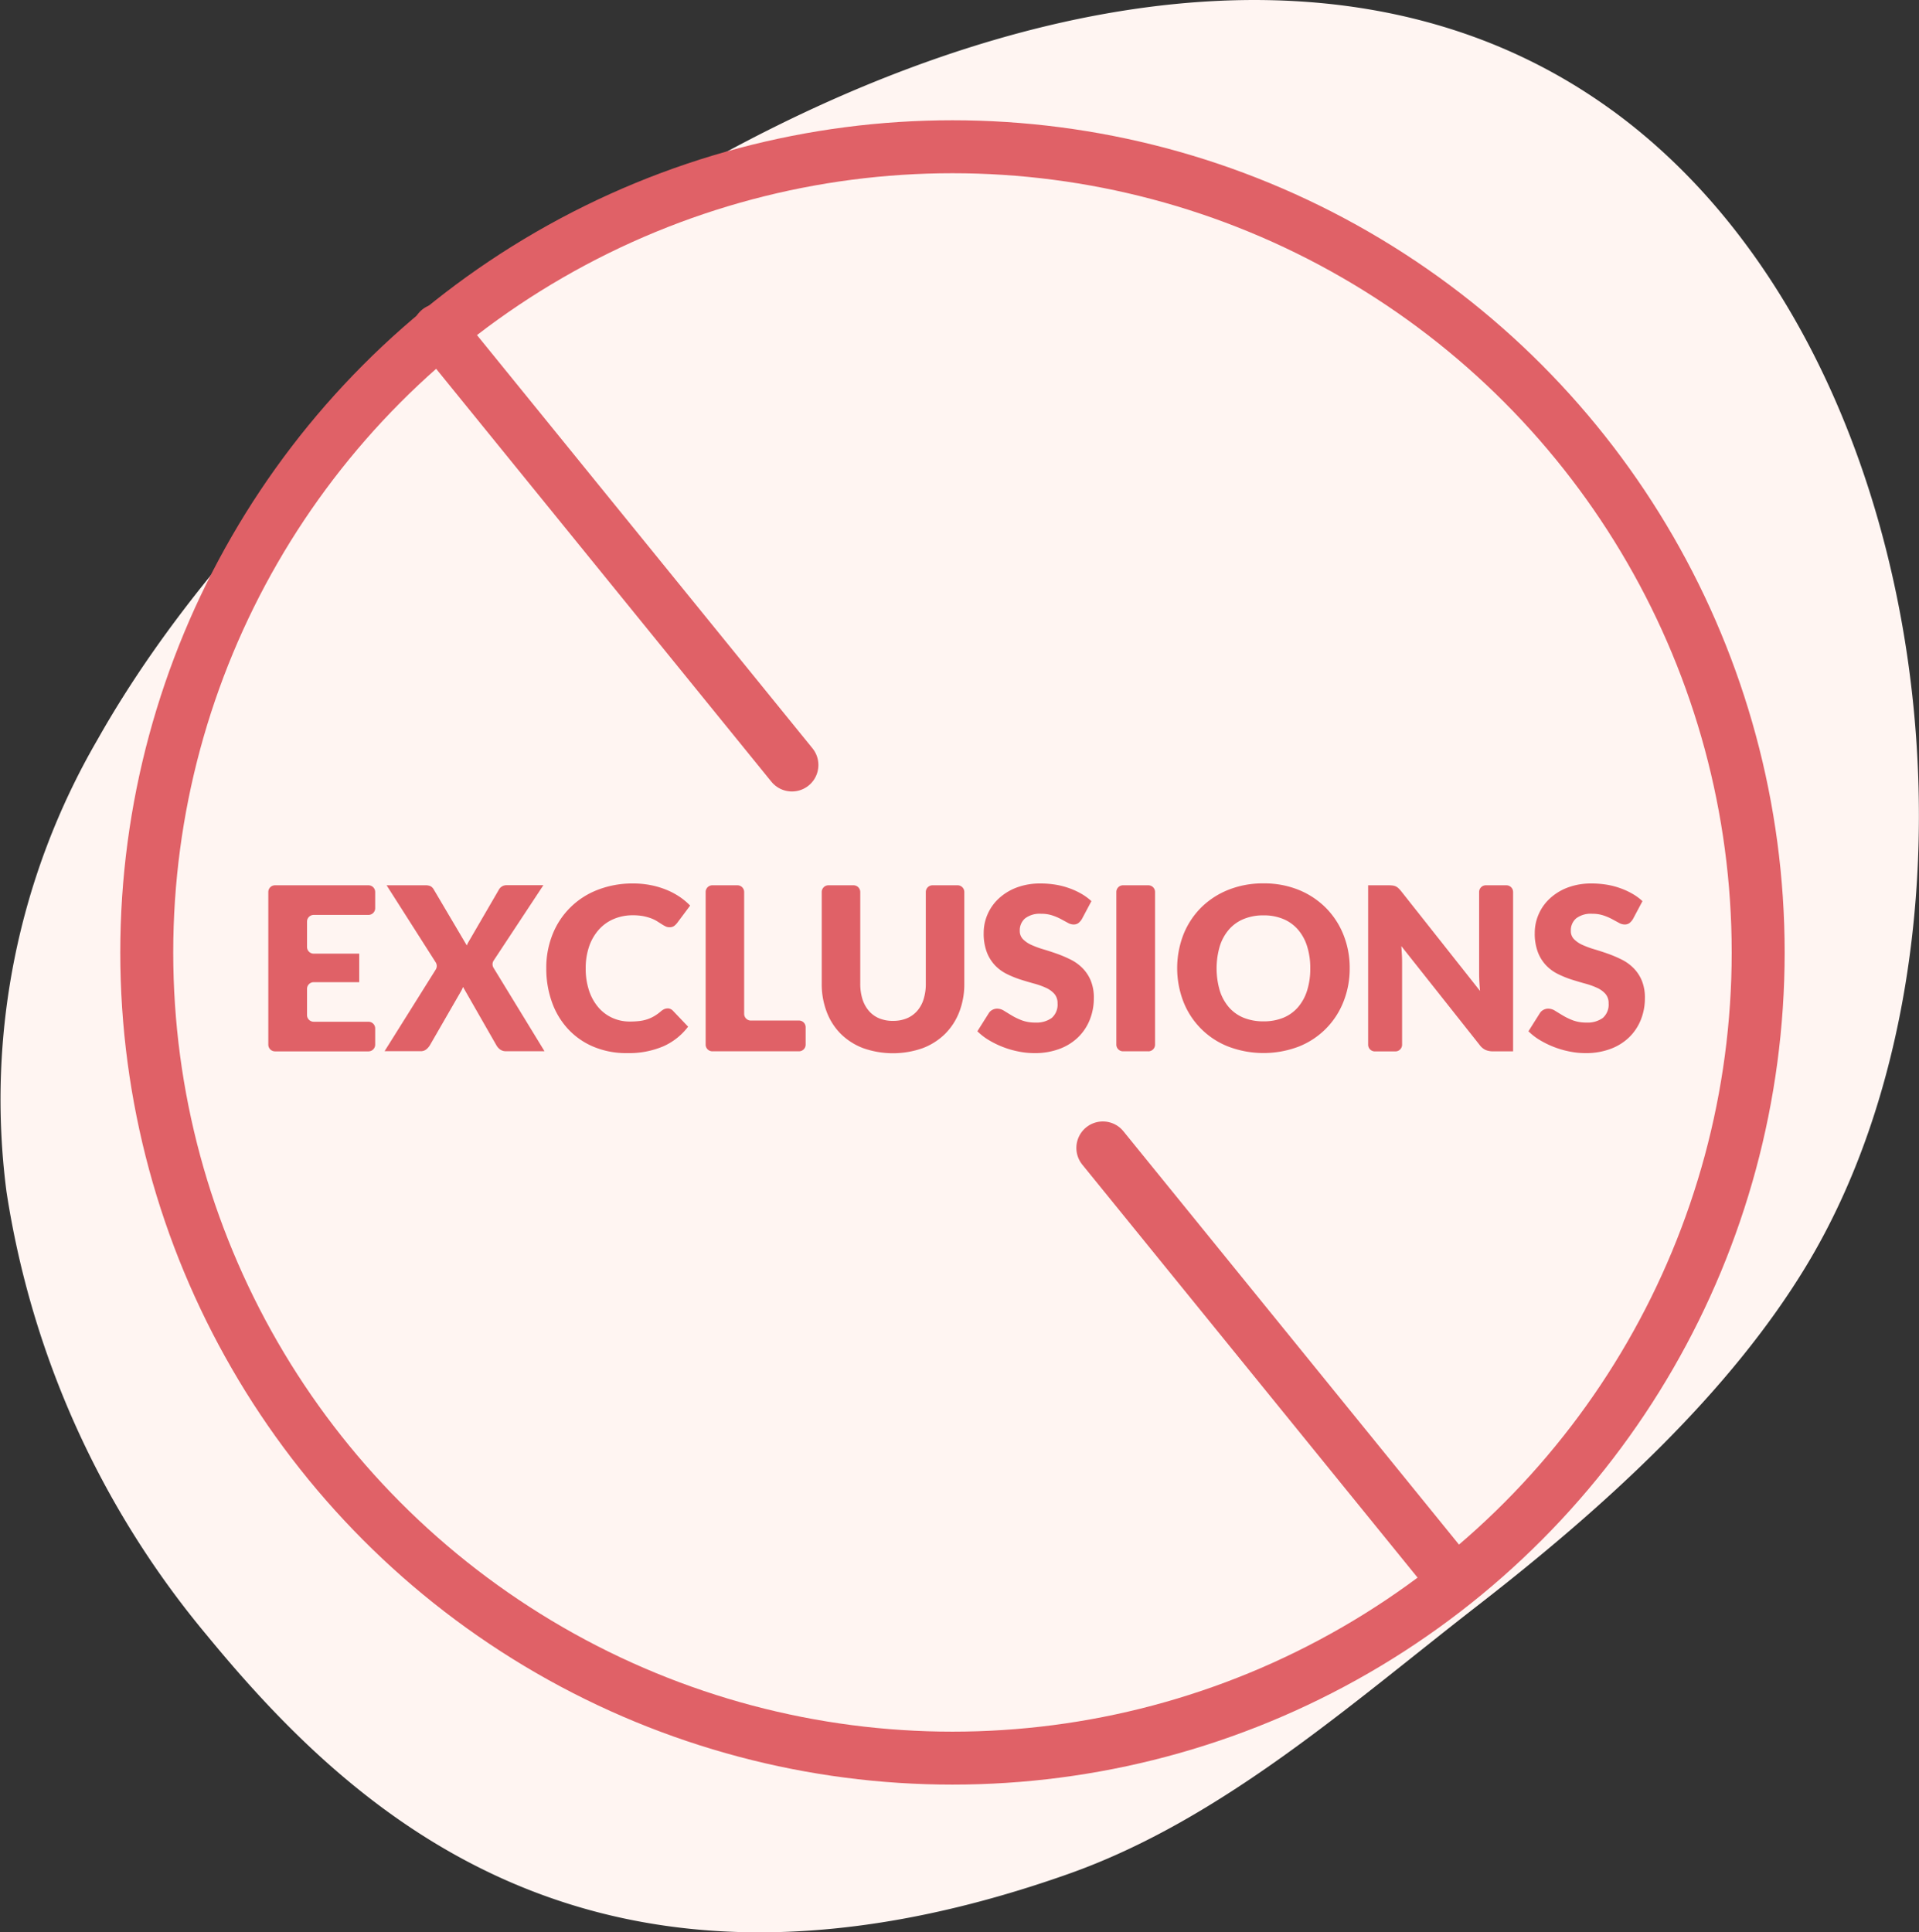 <svg xmlns="http://www.w3.org/2000/svg" xmlns:xlink="http://www.w3.org/1999/xlink" width="95.734" height="96.4" viewBox="0 0 95.734 96.4">
  <rect x="0" y="0" width="95.734" height="96.4" fill="#333333" stroke="none"/>
  <defs>
    <clipPath id="clip-path">
      <rect id="Rectangle_24" data-name="Rectangle 24" width="95.734" height="96.4" fill="#fbebe7"/>
    </clipPath>
    <clipPath id="clip-path-2">
      <rect id="Rectangle_20" data-name="Rectangle 20" width="83.032" height="83.032" transform="translate(0 0)" fill="none"/>
    </clipPath>
  </defs>
  <g id="Group_103" data-name="Group 103" transform="translate(-77 -1944)">
    <g id="Group_101" data-name="Group 101" transform="translate(77 1944)">
      <g id="Group_100" data-name="Group 100" transform="translate(0 0)" clip-path="url(#clip-path)">
        <path id="Path_160" data-name="Path 160" d="M80.414,5.5C57.107-11.44,17.7,14.1,4.864,36.9A35.724,35.724,0,0,0,.323,59.448a45.134,45.134,0,0,0,9.985,22.12C17.641,90.491,29.7,101.823,53.27,93.5c7.66-2.7,14.085-8.464,20.494-13.436C80.258,75.02,86.313,69.424,90.1,63.169c9.938-16.4,6.724-45.745-9.689-57.673" transform="translate(0 -0.001)" fill="#fff5f2"/>
      </g>
    </g>
    <g id="Group_92" data-name="Group 92" transform="translate(83 1950)">
      <g id="Group_91" data-name="Group 91" clip-path="url(#clip-path-2)">
        <circle id="Ellipse_8" data-name="Ellipse 8" cx="40.195" cy="40.195" r="40.195" transform="translate(1.321 1.321)" fill="none" stroke="#e06167" stroke-linecap="round" stroke-linejoin="round" stroke-width="2.642"/>
        <line id="Line_33" data-name="Line 33" x2="17.437" y2="21.478" transform="translate(49.018 51.269)" fill="none" stroke="#e06167" stroke-linecap="round" stroke-linejoin="round" stroke-width="2.642"/>
        <line id="Line_34" data-name="Line 34" x2="17.613" y2="21.694" transform="translate(15.894 10.471)" fill="none" stroke="#e06167" stroke-linecap="round" stroke-linejoin="round" stroke-width="2.642"/>
        <path id="Path_140" data-name="Path 140" d="M12.717,38.5v.81a.335.335,0,0,1-.334.334H9.652a.334.334,0,0,0-.335.334v1.265a.335.335,0,0,0,.335.334h2.269V43H9.652a.334.334,0,0,0-.335.334v1.305a.334.334,0,0,0,.335.334h2.731a.335.335,0,0,1,.334.334v.81a.335.335,0,0,1-.334.334H7.719a.335.335,0,0,1-.334-.334V38.5a.335.335,0,0,1,.334-.334h4.664a.335.335,0,0,1,.334.334" fill="#e06167"/>
        <path id="Path_141" data-name="Path 141" d="M15.737,42.37a.336.336,0,0,0,0-.357l-2.451-3.847h1.922a.6.6,0,0,1,.276.048.431.431,0,0,1,.156.163l1.648,2.791a1.161,1.161,0,0,1,.066-.143c.025-.045.052-.092.082-.142L18.879,38.4a.435.435,0,0,1,.387-.239h1.842l-2.482,3.762a.336.336,0,0,0-.006.358l2.544,4.163H19.243a.482.482,0,0,1-.3-.091.681.681,0,0,1-.185-.216l-1.66-2.9a1.209,1.209,0,0,1-.1.216l-1.546,2.683a.8.8,0,0,1-.182.213.437.437,0,0,1-.285.094h-1.8Z" fill="#e06167"/>
        <path id="Path_142" data-name="Path 142" d="M27.3,44.306a.383.383,0,0,1,.135.025.369.369,0,0,1,.131.088l.762.8a3.158,3.158,0,0,1-1.254.988,4.4,4.4,0,0,1-1.781.332,4.239,4.239,0,0,1-1.691-.321,3.651,3.651,0,0,1-1.269-.888,3.868,3.868,0,0,1-.8-1.341,4.922,4.922,0,0,1-.28-1.686,4.447,4.447,0,0,1,.318-1.7,3.923,3.923,0,0,1,2.257-2.214,4.759,4.759,0,0,1,1.757-.313,4.392,4.392,0,0,1,.878.083,4.162,4.162,0,0,1,.77.227,3.62,3.62,0,0,1,.66.347,3.272,3.272,0,0,1,.536.446l-.65.87a.842.842,0,0,1-.147.145.39.39,0,0,1-.239.065.425.425,0,0,1-.193-.045,2.132,2.132,0,0,1-.194-.111l-.224-.142a1.7,1.7,0,0,0-.29-.143,2.651,2.651,0,0,0-.393-.111,2.7,2.7,0,0,0-.525-.045,2.394,2.394,0,0,0-.954.185,2.075,2.075,0,0,0-.743.529,2.445,2.445,0,0,0-.484.832,3.288,3.288,0,0,0-.173,1.1,3.43,3.43,0,0,0,.173,1.132,2.484,2.484,0,0,0,.472.833,2.015,2.015,0,0,0,.7.514,2.071,2.071,0,0,0,.853.176,4.1,4.1,0,0,0,.477-.025,2.014,2.014,0,0,0,.4-.088,1.838,1.838,0,0,0,.352-.162,2.312,2.312,0,0,0,.339-.248.75.75,0,0,1,.147-.094.4.4,0,0,1,.166-.036" fill="#e06167"/>
        <path id="Path_143" data-name="Path 143" d="M31.458,44.913h2.4a.334.334,0,0,1,.334.334v.867a.333.333,0,0,1-.334.334H29.537a.333.333,0,0,1-.334-.334V38.5a.334.334,0,0,1,.334-.334H30.79a.335.335,0,0,1,.334.334v6.08a.335.335,0,0,0,.334.334" fill="#e06167"/>
        <path id="Path_144" data-name="Path 144" d="M38.549,44.93a1.768,1.768,0,0,0,.69-.127,1.4,1.4,0,0,0,.515-.368,1.615,1.615,0,0,0,.321-.582,2.54,2.54,0,0,0,.111-.781V38.5a.335.335,0,0,1,.334-.334h1.253a.334.334,0,0,1,.334.334v4.573a3.827,3.827,0,0,1-.247,1.4,3.146,3.146,0,0,1-.707,1.1,3.217,3.217,0,0,1-1.12.717,4.463,4.463,0,0,1-2.974,0,3.217,3.217,0,0,1-1.12-.717,3.1,3.1,0,0,1-.7-1.1,3.869,3.869,0,0,1-.245-1.4V38.5a.335.335,0,0,1,.334-.334h1.254a.335.335,0,0,1,.334.334v4.567a2.571,2.571,0,0,0,.11.781,1.654,1.654,0,0,0,.322.585,1.378,1.378,0,0,0,.514.371,1.774,1.774,0,0,0,.691.127" fill="#e06167"/>
        <path id="Path_145" data-name="Path 145" d="M47.974,39.848a.741.741,0,0,1-.179.205.4.4,0,0,1-.241.069.6.6,0,0,1-.282-.083l-.341-.185a2.761,2.761,0,0,0-.435-.185,1.74,1.74,0,0,0-.557-.082,1.2,1.2,0,0,0-.8.23.78.78,0,0,0-.265.622.574.574,0,0,0,.159.415,1.372,1.372,0,0,0,.418.285,4.49,4.49,0,0,0,.592.219c.221.066.448.139.679.221a6.2,6.2,0,0,1,.679.288,2.242,2.242,0,0,1,.591.42,1.949,1.949,0,0,1,.418.622,2.219,2.219,0,0,1,.159.885,2.876,2.876,0,0,1-.2,1.074,2.525,2.525,0,0,1-.577.873,2.673,2.673,0,0,1-.932.585,3.487,3.487,0,0,1-1.259.213,3.959,3.959,0,0,1-.787-.08,4.6,4.6,0,0,1-1.482-.568,2.993,2.993,0,0,1-.573-.443l.568-.9a.452.452,0,0,1,.176-.165.5.5,0,0,1,.245-.063.645.645,0,0,1,.343.108q.174.108.393.239a3.187,3.187,0,0,0,.5.239,1.887,1.887,0,0,0,.67.108,1.284,1.284,0,0,0,.814-.23.88.88,0,0,0,.29-.731.692.692,0,0,0-.16-.472,1.232,1.232,0,0,0-.418-.3,3.714,3.714,0,0,0-.588-.21q-.33-.091-.676-.2a5.074,5.074,0,0,1-.677-.274,2.124,2.124,0,0,1-.588-.425,1.989,1.989,0,0,1-.418-.66,2.618,2.618,0,0,1-.159-.975,2.312,2.312,0,0,1,.187-.909,2.336,2.336,0,0,1,.552-.79,2.707,2.707,0,0,1,.892-.555,3.305,3.305,0,0,1,1.211-.207,4.635,4.635,0,0,1,.742.059,3.883,3.883,0,0,1,.685.177,3.675,3.675,0,0,1,.605.278,2.723,2.723,0,0,1,.5.367Z" fill="#e06167"/>
        <path id="Path_146" data-name="Path 146" d="M51.289,46.448H50.025a.334.334,0,0,1-.334-.334V38.5a.334.334,0,0,1,.334-.334h1.264a.335.335,0,0,1,.334.334v7.615a.335.335,0,0,1-.334.334" fill="#e06167"/>
        <path id="Path_147" data-name="Path 147" d="M61.333,42.3a4.431,4.431,0,0,1-.31,1.671,3.951,3.951,0,0,1-2.228,2.24,4.948,4.948,0,0,1-3.522,0,3.947,3.947,0,0,1-2.237-2.24,4.661,4.661,0,0,1,0-3.343,4,4,0,0,1,.875-1.341,4.058,4.058,0,0,1,1.362-.892,4.63,4.63,0,0,1,1.762-.324,4.579,4.579,0,0,1,1.76.327,4.075,4.075,0,0,1,1.355.9,4,4,0,0,1,.873,1.342,4.422,4.422,0,0,1,.31,1.665m-1.967,0a3.582,3.582,0,0,0-.159-1.1,2.336,2.336,0,0,0-.458-.833,1.962,1.962,0,0,0-.73-.523,2.5,2.5,0,0,0-.984-.183,2.539,2.539,0,0,0-.992.183,1.965,1.965,0,0,0-.733.523,2.336,2.336,0,0,0-.458.833,3.94,3.94,0,0,0,0,2.216,2.336,2.336,0,0,0,.458.833,1.949,1.949,0,0,0,.733.521,2.6,2.6,0,0,0,.992.179,2.558,2.558,0,0,0,.984-.179,1.947,1.947,0,0,0,.73-.521,2.336,2.336,0,0,0,.458-.833,3.6,3.6,0,0,0,.159-1.111" fill="#e06167"/>
        <path id="Path_148" data-name="Path 148" d="M63.475,38.177a.553.553,0,0,1,.154.043.528.528,0,0,1,.131.088,1.655,1.655,0,0,1,.141.154l3.934,4.974c-.015-.16-.026-.314-.034-.464s-.011-.29-.011-.423V38.5a.334.334,0,0,1,.334-.334H69.15a.334.334,0,0,1,.334.334v7.949h-1a.93.93,0,0,1-.375-.069.792.792,0,0,1-.295-.249L63.908,41.2c.011.144.02.286.028.424s.011.267.011.389v4.106a.335.335,0,0,1-.334.334H62.587a.335.335,0,0,1-.334-.334V38.166h1.012a1.752,1.752,0,0,1,.21.011" fill="#e06167"/>
        <path id="Path_149" data-name="Path 149" d="M75.465,39.848a.741.741,0,0,1-.179.205.4.4,0,0,1-.241.069.6.6,0,0,1-.282-.083l-.341-.185a2.761,2.761,0,0,0-.435-.185,1.74,1.74,0,0,0-.557-.082,1.2,1.2,0,0,0-.8.23.78.78,0,0,0-.265.622.574.574,0,0,0,.159.415,1.372,1.372,0,0,0,.418.285,4.49,4.49,0,0,0,.592.219c.221.066.448.139.679.221a6.2,6.2,0,0,1,.679.288,2.242,2.242,0,0,1,.591.42,1.949,1.949,0,0,1,.418.622,2.219,2.219,0,0,1,.159.885,2.876,2.876,0,0,1-.2,1.074,2.525,2.525,0,0,1-.577.873,2.673,2.673,0,0,1-.932.585,3.488,3.488,0,0,1-1.259.213,3.959,3.959,0,0,1-.787-.08,4.6,4.6,0,0,1-1.482-.568,2.993,2.993,0,0,1-.573-.443l.568-.9a.452.452,0,0,1,.176-.165.5.5,0,0,1,.245-.063.645.645,0,0,1,.343.108q.174.108.393.239a3.187,3.187,0,0,0,.5.239,1.887,1.887,0,0,0,.67.108,1.284,1.284,0,0,0,.814-.23.88.88,0,0,0,.29-.731.692.692,0,0,0-.16-.472,1.232,1.232,0,0,0-.418-.3,3.713,3.713,0,0,0-.588-.21q-.33-.091-.676-.2a5.074,5.074,0,0,1-.677-.274,2.124,2.124,0,0,1-.588-.425,1.989,1.989,0,0,1-.418-.66,2.618,2.618,0,0,1-.159-.975,2.312,2.312,0,0,1,.187-.909,2.336,2.336,0,0,1,.552-.79,2.707,2.707,0,0,1,.892-.555,3.305,3.305,0,0,1,1.211-.207,4.635,4.635,0,0,1,.742.059,3.884,3.884,0,0,1,.685.177,3.675,3.675,0,0,1,.605.278,2.723,2.723,0,0,1,.5.367Z" fill="#e06167"/>
      </g>
    </g>
  </g>
</svg>
